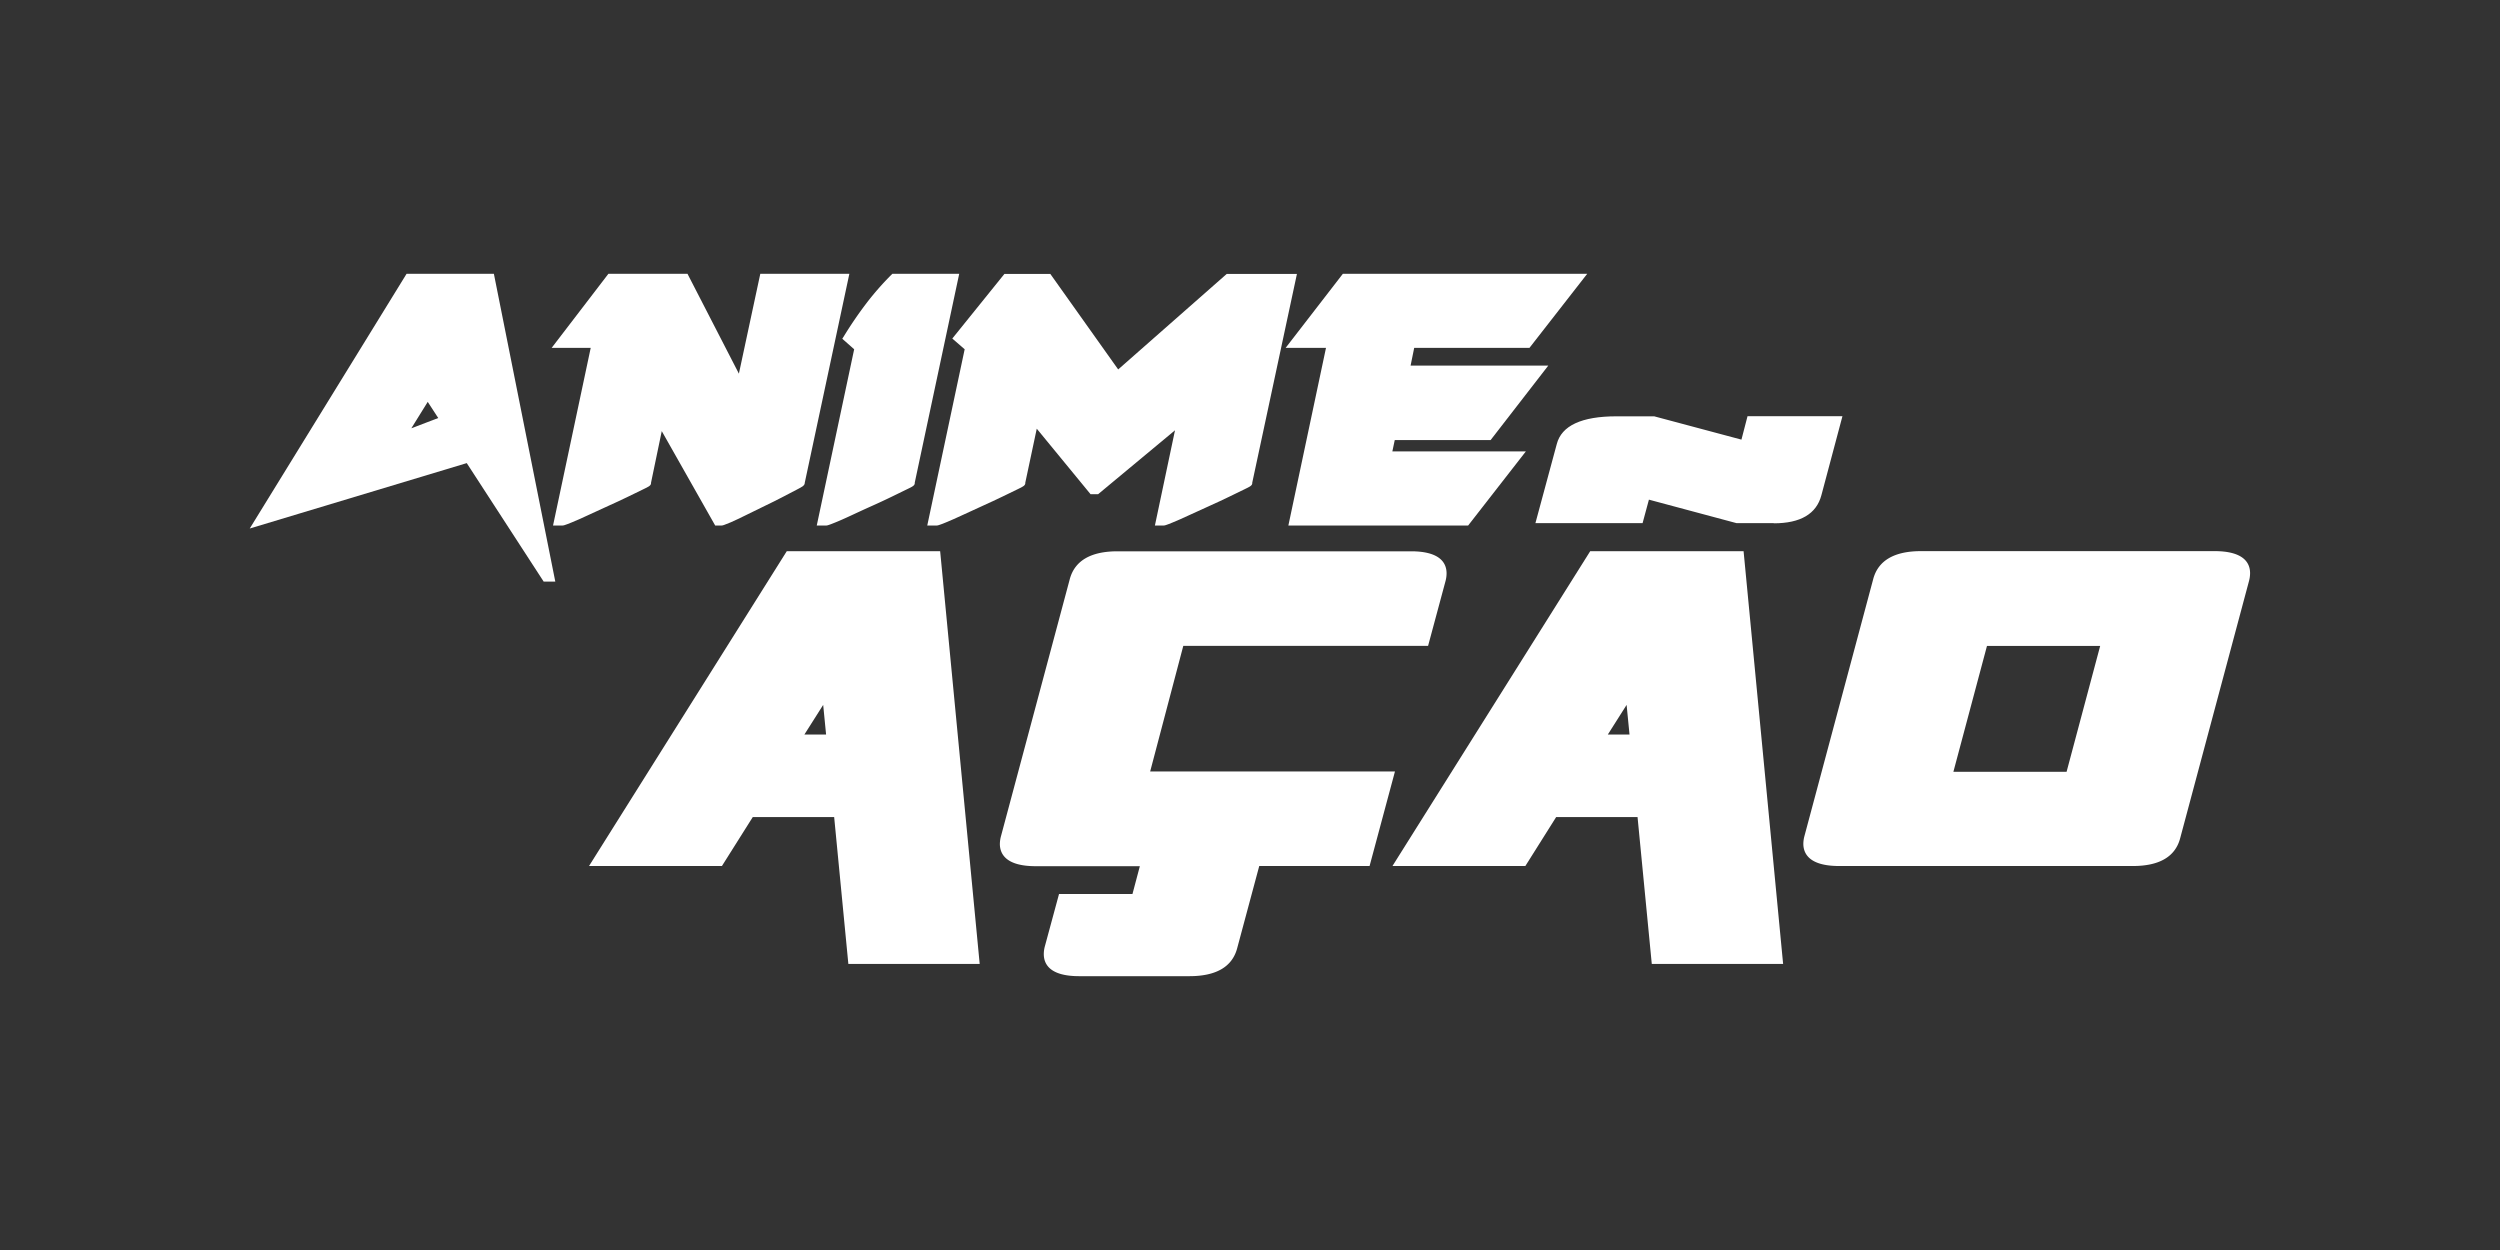 <?xml version="1.0" encoding="utf-8"?>
<svg xmlns="http://www.w3.org/2000/svg" viewBox="0 0 576 288">
  <rect x="0" y="0" width="576" height="288" fill="#333333" stroke="none"/>
  <defs>
    <style>.cls-1{fill:#fff;}</style>
  </defs>
  <g id="Guide">
    <path class="cls-1" d="M172.87,187.22l-7.1,11.28h-28.2L181.84,128h33.84l8.91,93.06h-28.2l-3.27-33.84Zm18.56-16.92-1.07-10.94-6.88,10.94Z"/>
    <path class="cls-1" d="M225.72,222.09H195.46l-3.27-33.84H173.44l-7.11,11.28H135.71L181.27,127h35.34l.09.92ZM197.32,220h26.15l-8.72-91H182.41l-43,68.45H165.2l7.11-11.28h21.74Zm-4.76-48.71H181.62l9.47-15.05Zm-7.23-2.05h5l-.67-6.83Z"/>
    <path class="cls-1" d="M264,198.5H238.64c-4.82,0-7.22-1.37-7.22-4.11a6,6,0,0,1,.22-1.53l15.85-59.22q1.53-5.64,10-5.64h67.62c4.78,0,7.17,1.36,7.17,4.06a6.16,6.16,0,0,1-.23,1.58l-3.78,14.1-56.4.06-8.29,31H320l-5.3,19.74H289.34L284,218.24q-1.53,5.64-10,5.64H248.62q-7.11,0-7.11-4.06a6.22,6.22,0,0,1,.23-1.58l3-11.28H261.7Z"/>
    <path class="cls-1" d="M274.06,224.91H248.62c-6.72,0-8.13-2.77-8.13-5.09a6.91,6.91,0,0,1,.26-1.84l3.25-12h16.92l1.7-6.41h-24c-6.82,0-8.25-2.8-8.25-5.14a7.1,7.1,0,0,1,.26-1.79l15.85-59.22c1.15-4.25,4.86-6.4,11-6.4h67.62c6.77,0,8.19,2.76,8.19,5.08a6.93,6.93,0,0,1-.26,1.85l-4,14.86-56.4,0L265,177.74h56.4l-5.85,21.79H290.13l-5.1,19C283.88,222.76,280.19,224.91,274.06,224.91ZM245.57,208l-2.84,10.52a5,5,0,0,0-.19,1.31c0,.75,0,3,6.08,3h25.44c5.16,0,8.1-1.6,9-4.88l5.5-20.5h25.38l4.75-17.69h-56.4l8.84-33,56.41-.05,3.57-13.34a5.06,5.06,0,0,0,.19-1.32c0-.75,0-3-6.14-3H257.53c-5.2,0-8.16,1.59-9,4.88l-15.85,59.22a5.21,5.21,0,0,0-.19,1.26c0,.76,0,3.09,6.2,3.09h26.65L262.49,208Z"/>
    <path class="cls-1" d="M358,187.22l-7.11,11.28h-28.2L367,128h33.84l8.91,93.06H381.5l-3.27-33.84Zm21.21-73.32-1.53,5.64H355.1l4.57-16.92Q361.14,97,372.42,97h8.46L402,102.62,403.44,97h19.74l-4.51,16.92q-1.53,5.64-10,5.64h-8.46Zm-2.66,56.4-1.07-10.94-6.88,10.94Z"/>
    <path class="cls-1" d="M410.83,222.09H380.57l-3.28-33.84H358.54l-7.1,11.28H320.82L366.38,127h35.34l.09.92ZM382.43,220h26.14l-8.72-91H367.51l-43,68.45h25.78l7.1-11.28h21.75Zm-4.76-48.71H366.73l9.46-15.05Zm-7.23-2.05h5l-.67-6.83Zm38.24-48.71h-8.59l-20.18-5.41-1.46,5.41H353.76l4.92-18.22c1.1-4.24,5.73-6.39,13.74-6.39H381l.13,0,20.1,5.37,1.4-5.4h21.87l-4.85,18.21C418.51,118.41,414.82,120.57,408.68,120.57Zm-8.32-2h8.32c5.17,0,8.11-1.6,9-4.89L421.84,98H404.23l-1.53,5.87-22-5.87h-8.32c-7,0-10.92,1.64-11.76,4.87l-4.22,15.64h20.44l1.58-5.87Z"/>
    <path class="cls-1" d="M491.42,198.5H423.74q-7.22,0-7.22-4.11a6,6,0,0,1,.23-1.53l15.84-59.22q1.53-5.64,10-5.64h67.63c4.77,0,7.16,1.36,7.16,4.06a6.12,6.12,0,0,1-.22,1.58l-15.85,59.22Q499.82,198.5,491.42,198.5Zm-42.69-19.68,28.2-.06,8.29-31-28.2.06Z"/>
    <path class="cls-1" d="M491.42,199.53H423.74c-6.82,0-8.25-2.8-8.25-5.14a7.16,7.16,0,0,1,.26-1.79l15.85-59.22c1.15-4.25,4.86-6.4,11-6.4h67.63c6.77,0,8.19,2.76,8.19,5.08a7.35,7.35,0,0,1-.26,1.85l-15.85,59.22C501.19,197.38,497.52,199.53,491.42,199.53ZM442.63,129c-5.2,0-8.16,1.59-9.05,4.88l-15.84,59.22a4.82,4.82,0,0,0-.19,1.26c0,.76,0,3.09,6.19,3.09h67.68c5.13,0,8.05-1.6,8.94-4.88l15.85-59.22a5.53,5.53,0,0,0,.19-1.32c0-.75,0-3-6.14-3Zm4.76,50.82,8.84-33.08,30.32-.06-8.84,33.08Zm10.41-31-7.74,29,26.08,0,7.74-29Z"/>
    <path class="cls-1" d="M94.24,64.12H113L126.69,133h-.88L108,105.53,59.84,120.05Zm4.29,26.6-6.24,10,10.23-3.9Z"/>
    <path class="cls-1" d="M127.94,134h-2.68l-17.72-27.3-50,15.07L93.67,63.09h20.12Zm-19.52-29.71L125,129.92,112.11,65.14H94.81L62.13,118.29Zm-18.6-1.53,8.69-14,5.57,8.56Zm8.73-10.17-3.78,6.09,6.2-2.37Z"/>
    <path class="cls-1" d="M129.13,79.12l11.5-15h17.15l12.86,25,5.36-25h18.42l-10,47.06a5.71,5.71,0,0,1-1.12.64l-3.17,1.65c-1.3.69-2.73,1.4-4.29,2.15s-3,1.46-4.38,2.14-2.53,1.24-3.51,1.66a9.4,9.4,0,0,1-1.66.63h-.87L152,96.47l-3.12,14.71a6.74,6.74,0,0,1-1.22.64l-3.41,1.65c-1.4.69-2.92,1.4-4.58,2.15s-3.22,1.46-4.68,2.14-2.71,1.24-3.75,1.66a11.14,11.14,0,0,1-1.75.63h-.88l8.67-40.93Z"/>
    <path class="cls-1" d="M166.25,121.08h-1.47L152.47,99.33,150,111.2c.05.65-.46.89-1.81,1.54l-3.41,1.66c-1.44.7-3,1.43-4.61,2.15s-3.21,1.46-4.66,2.14-2.76,1.26-3.8,1.68c-1.75.71-1.93.71-2.14.71h-2.15l8.68-40.93h-9l13.07-17.06H158.4l11.84,23,4.93-23h20.52l-10.27,48.12c0,.62-.49.9-1.69,1.52l-3.16,1.65c-1.34.71-2.8,1.43-4.32,2.16s-3.05,1.48-4.37,2.14-2.59,1.26-3.56,1.68C166.78,121,166.51,121.08,166.25,121.08Zm-.27-2h.17c.12,0,.46-.17,1.35-.55s2.11-1,3.46-1.63,2.82-1.4,4.4-2.16,2.94-1.43,4.26-2.12l3.17-1.66.68-.36,9.68-45.41H176.83L171,92.19l-13.89-27h-16l-9.93,13h7.38l-8.64,40.74c.23-.08.53-.2.94-.37,1-.41,2.26-1,3.71-1.64s3-1.4,4.69-2.15,3.13-1.43,4.55-2.13l3.41-1.66c.36-.17.6-.28.76-.37l3.59-16.91Z"/>
    <path class="cls-1" d="M219.75,64.12l-10,47.06a6.74,6.74,0,0,1-1.22.64l-3.41,1.65c-1.4.69-2.93,1.4-4.58,2.15s-3.22,1.46-4.68,2.14-2.71,1.24-3.75,1.66a11,11,0,0,1-1.76.63h-.87l8.47-39.95-2.53-2.24a87.93,87.93,0,0,1,5.12-7.46,63.87,63.87,0,0,1,5.5-6.28Z"/>
    <path class="cls-1" d="M190.32,121.08h-2.14l8.62-40.61-2.74-2.42.46-.73a90.57,90.57,0,0,1,5.17-7.54,66,66,0,0,1,5.6-6.39l.3-.3H221L210.76,111.2c.05.65-.46.89-1.82,1.54l-3.4,1.66c-1.44.7-3,1.43-4.61,2.15s-3.21,1.46-4.67,2.14-2.75,1.26-3.8,1.68C190.72,121.08,190.54,121.08,190.32,121.08Zm6.4-43.42,2.33,2.07-8.3,39.11.94-.37c1-.41,2.26-1,3.71-1.64s3-1.4,4.69-2.15,3.13-1.43,4.55-2.13l3.41-1.66c.36-.17.6-.28.76-.37l9.68-45.38H206.44A61.57,61.57,0,0,0,201.32,71C199.78,73,198.24,75.26,196.72,77.66Z"/>
    <path class="cls-1" d="M283,64.12h14.52l-10,47.06a6.74,6.74,0,0,1-1.22.64l-3.41,1.65c-1.4.69-2.92,1.4-4.58,2.15l-4.68,2.14c-1.46.68-2.71,1.24-3.75,1.66a11.14,11.14,0,0,1-1.75.63h-.78l5-23.58-19.69,16.37h-.87L238.27,96.47l-3.12,14.71a6.74,6.74,0,0,1-1.22.64l-3.41,1.65c-1.4.69-2.92,1.4-4.58,2.15s-3.22,1.46-4.68,2.14-2.71,1.24-3.75,1.66a11.14,11.14,0,0,1-1.75.63h-.88l8.48-39.95-2.54-2.24,11.11-13.74h9.55l16,22.51Z"/>
    <path class="cls-1" d="M268.09,121.08h-2l4.63-21.94L253,113.87h-1.73l-12.4-15.1-2.64,12.43c.05.65-.46.89-1.81,1.54L231,114.4c-1.43.7-3,1.42-4.61,2.15s-3.21,1.46-4.66,2.14-2.76,1.25-3.8,1.68c-1.75.71-1.93.71-2.14.71h-2.15l8.62-40.61L219.41,78l12-14.88H242l15.63,22,25-22h16.18L288.52,111.2c.05.65-.46.89-1.81,1.54l-3.41,1.66c-1.44.7-3,1.43-4.61,2.15L274,118.69c-1.48.69-2.76,1.26-3.8,1.68C268.48,121.08,268.3,121.08,268.09,121.08ZM222.24,77.74l2.25,2-8.3,39.11.93-.37c1-.41,2.26-1,3.71-1.64s3-1.4,4.69-2.15,3.14-1.44,4.55-2.13l3.42-1.66c.35-.17.59-.28.75-.37l3.47-16.35,14.51,17.65,21.67-18-5.27,25,.83-.33c1-.41,2.26-1,3.71-1.64s3-1.4,4.69-2.15,3.13-1.43,4.55-2.13l3.42-1.66c.35-.17.59-.28.75-.37l9.68-45.38H283.39l-26.1,23L241,65.14h-8.53Z"/>
    <path class="cls-1" d="M337.76,120.05H298.1l8.67-40.93H298.3l11.59-15h53.7l-11.7,15H325l-1.27,6.14h30.89l-11.69,15.11H320.51l-1,4.68h29.92Z"/>
    <path class="cls-1" d="M338.26,121.08H296.84l8.67-40.93h-9.3l13.18-17.06h56.3l-13.3,17.06H325.83L325,84.24h31.72l-13.28,17.15H321.35L320.8,104h30.76Zm-38.89-2h37.89l10.1-13H318.28l1.4-6.73h22.75l10.1-13H322.47l1.69-8.19h27.23l10.1-13H310.4l-10,13H308Z"/>
  </g>
</svg>
